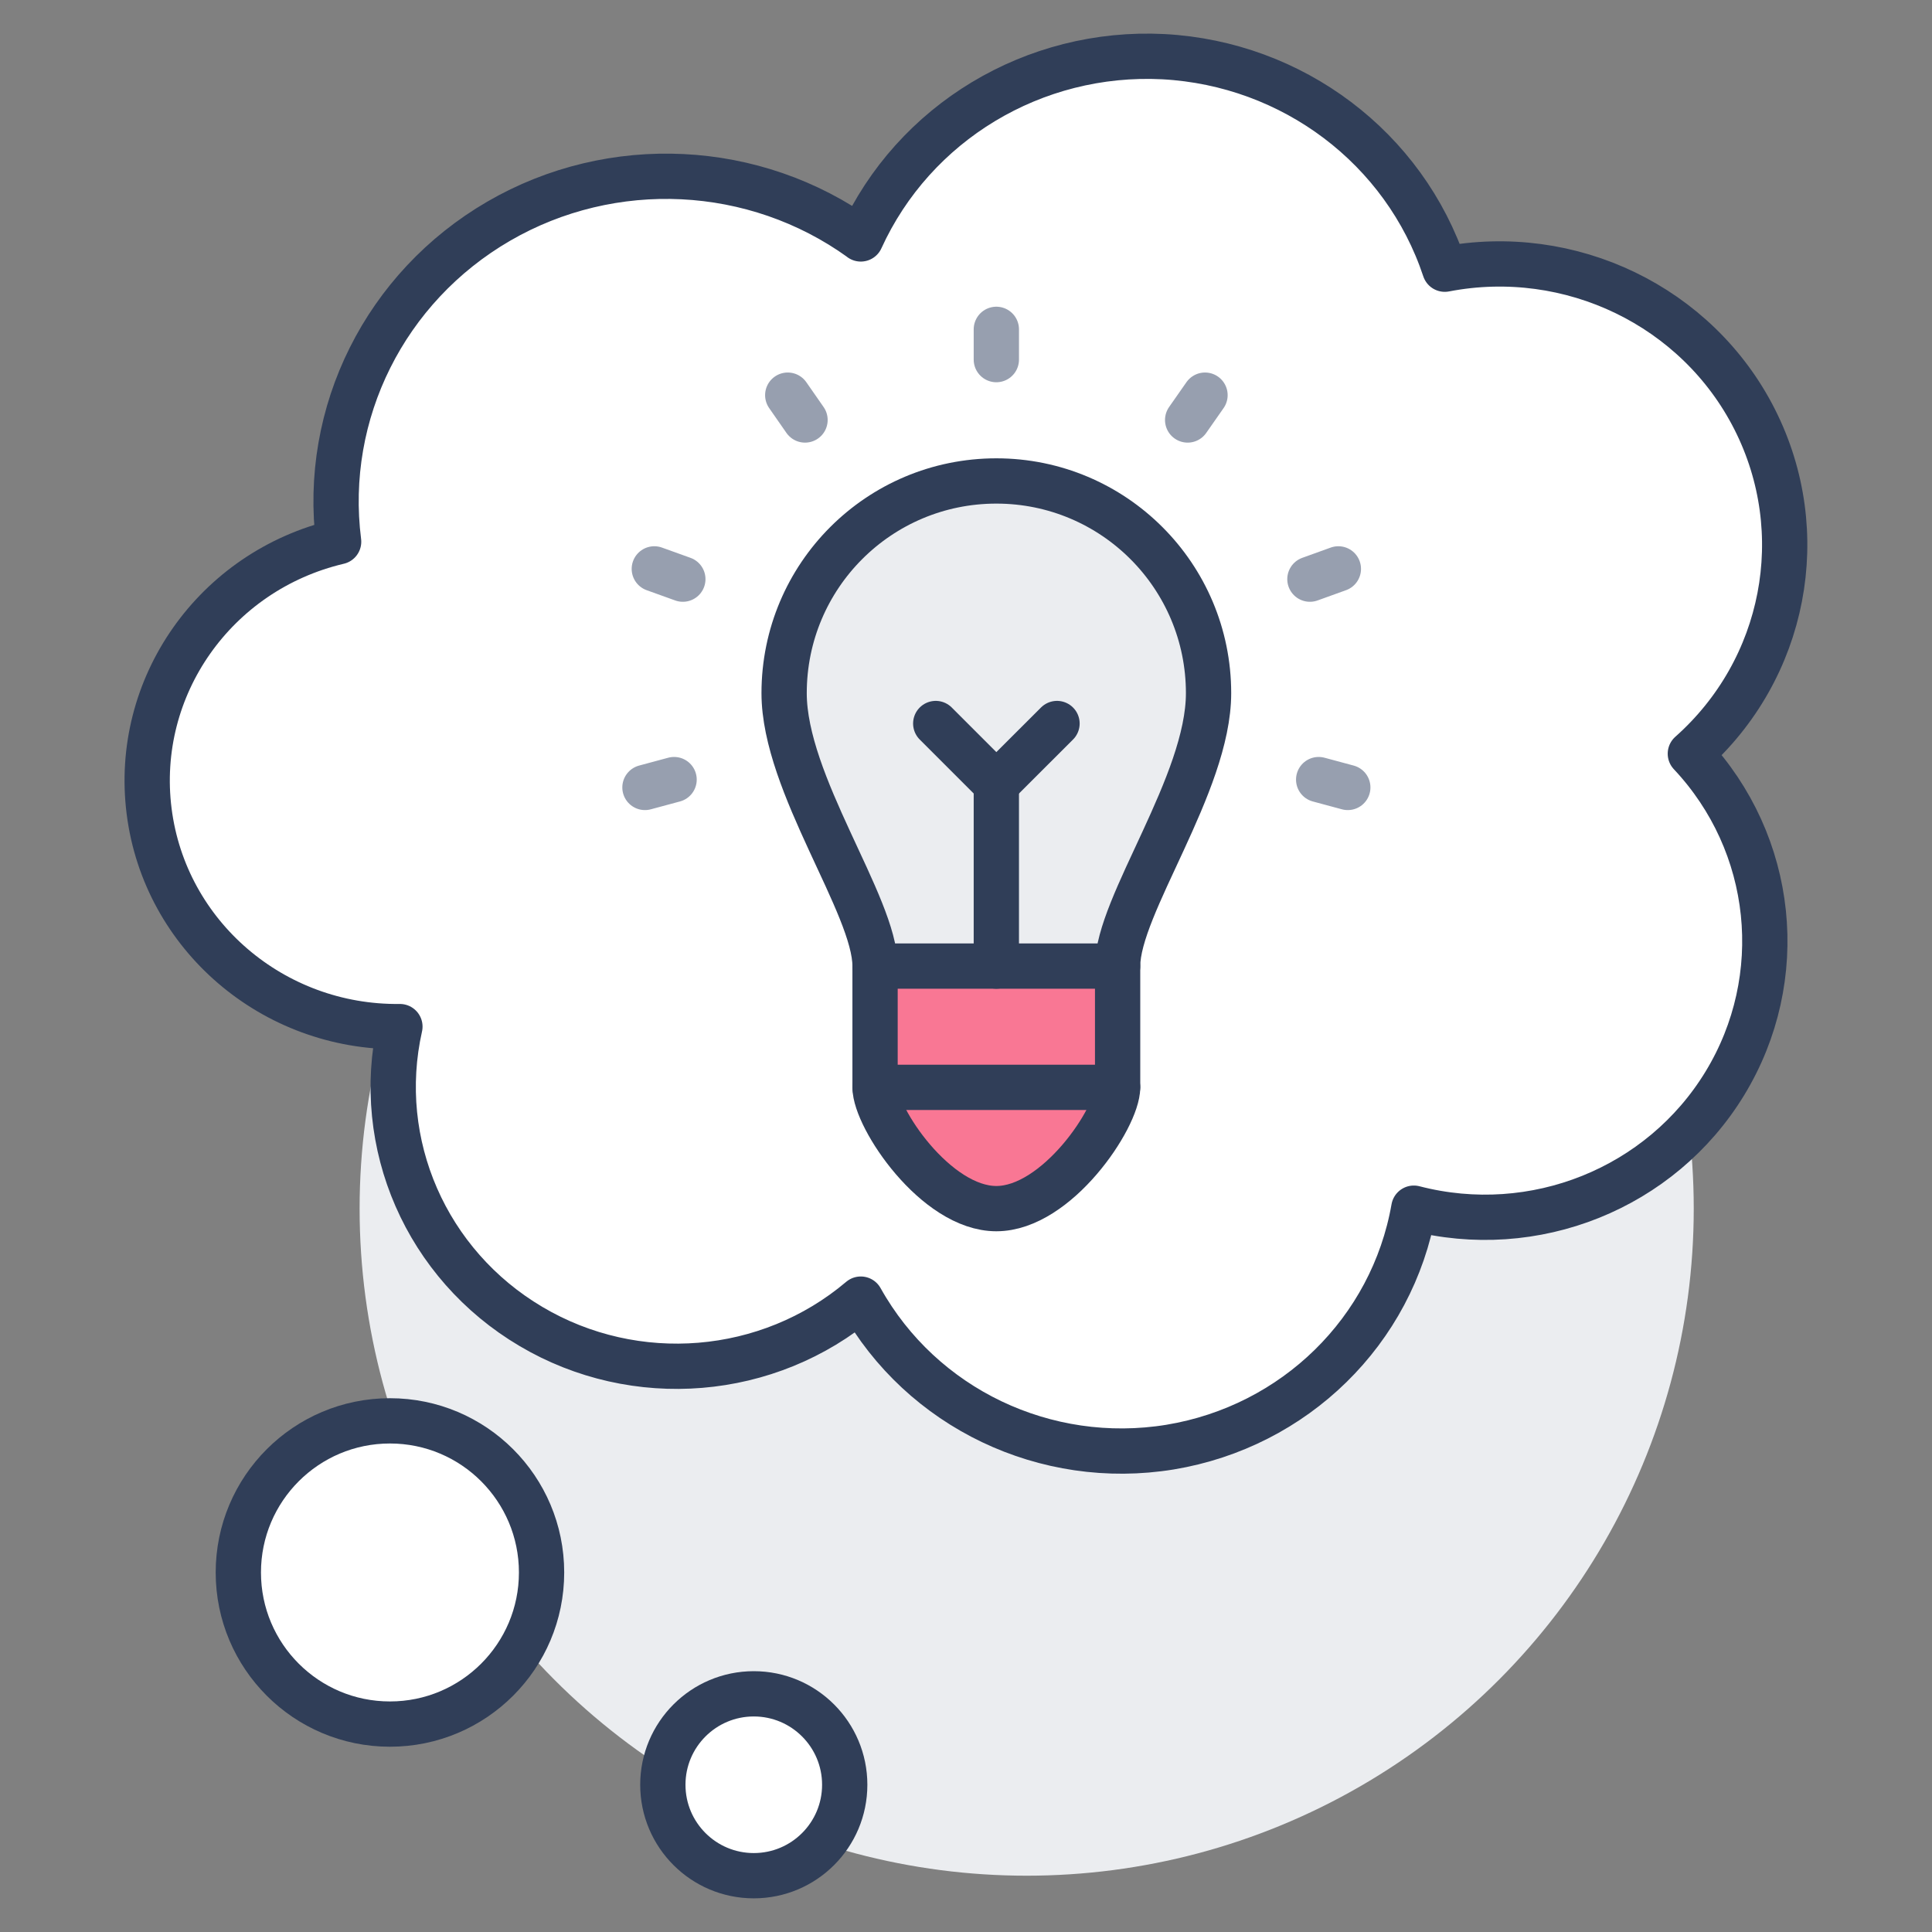 <?xml version="1.0" encoding="UTF-8"?><svg id="Layer_1" xmlns="http://www.w3.org/2000/svg" viewBox="0 0 256 256"><rect x="0" y="0" width="256" height="256" fill="#808080" stroke="none"/><defs><style>.cls-1{fill:#f97794;}.cls-1,.cls-2,.cls-3{stroke-width:0px;}.cls-2{fill:#fff;}.cls-3{fill:#ebedf0;}.cls-4{stroke:#303e58;}.cls-4,.cls-5{fill:none;stroke-linecap:round;stroke-linejoin:round;stroke-width:6px;}.cls-5{stroke:#979faf;}</style></defs><circle class="cls-3" cx="136.04" cy="160.15" r="88.39"/><circle class="cls-2" cx="99.88" cy="236.49" r="12.05"/><circle class="cls-2" cx="51.67" cy="208.36" r="20.09"/><path class="cls-2" d="m232.51,55.57c7.59,14.99,4.1,33.11-8.52,44.31,11.21,11.93,13.06,29.73,4.58,43.67-8.48,13.94-25.27,20.69-41.22,16.55-2.85,16.27-15.79,28.93-32.3,31.66-16.47,2.69-32.9-5.14-40.98-19.61-12.25,10.37-29.89,11.81-43.71,3.62-13.86-8.2-20.85-24.19-17.36-39.73-16.79.2-31.14-12.05-33.23-28.53s8.72-31.86,25.11-35.72c-2.17-17.08,6.19-33.75,21.21-42.47,15.03-8.72,33.91-7.79,47.97,2.33,7.03-15.43,22.94-25.03,40.1-24.15,17.12.92,31.94,12.09,37.28,28.16,16.63-3.21,33.47,4.9,41.06,19.89Zm-84.41,72.44c0-8.04,12.05-24.11,12.05-36.16,0-15.55-12.58-28.12-28.12-28.12s-28.12,12.58-28.12,28.12c0,12.05,12.05,28.12,12.05,36.16v16.07c0,4.02,8.04,16.07,16.07,16.07s16.07-12.05,16.07-16.07v-16.07Z"/><path class="cls-1" d="m115.95,144.08h32.14c0,4.02-8.04,16.07-16.07,16.07s-16.07-12.05-16.07-16.07Z"/><polygon class="cls-1" points="148.09 128.01 148.09 144.08 115.95 144.08 115.95 128.01 132.02 128.01 148.09 128.01"/><path class="cls-3" d="m132.02,128.01h-16.07c0-8.04-12.05-24.11-12.05-36.16,0-15.55,12.58-28.12,28.12-28.12s28.12,12.58,28.12,28.12c0,12.05-12.05,28.12-12.05,36.16h-16.07Z"/><path class="cls-4" d="m114.06,31.66c7.03-15.43,22.94-25.03,40.1-24.15,17.12.92,31.94,12.09,37.28,28.16,16.63-3.21,33.47,4.9,41.06,19.89s4.1,33.11-8.52,44.31c11.21,11.93,13.06,29.73,4.58,43.67-8.48,13.94-25.27,20.69-41.22,16.55-2.85,16.27-15.79,28.93-32.3,31.66-16.47,2.69-32.9-5.14-40.98-19.61-12.25,10.37-29.89,11.81-43.71,3.62-13.86-8.2-20.85-24.19-17.36-39.73-16.79.2-31.14-12.05-33.23-28.53s8.72-31.86,25.11-35.72c-2.17-17.08,6.19-33.75,21.21-42.47,15.03-8.72,33.91-7.79,47.97,2.33Z"/><circle class="cls-4" cx="51.67" cy="208.36" r="20.09"/><circle class="cls-4" cx="99.88" cy="236.49" r="12.05"/><path class="cls-4" d="m115.95,128.01c0-8.04-12.05-24.11-12.05-36.16,0-15.55,12.58-28.12,28.12-28.12s28.12,12.58,28.12,28.12c0,12.05-12.05,28.12-12.05,36.16h-32.14Z"/><path class="cls-4" d="m148.09,128.01v16.07c0,4.02-8.04,16.07-16.07,16.07s-16.07-12.05-16.07-16.07v-16.07"/><line class="cls-4" x1="148.09" y1="144.08" x2="115.95" y2="144.08"/><polyline class="cls-4" points="123.99 95.87 132.02 103.9 140.06 95.87"/><line class="cls-4" x1="132.02" y1="103.9" x2="132.02" y2="128.01"/><line class="cls-5" x1="132.02" y1="47.65" x2="132.02" y2="43.64"/><line class="cls-5" x1="157.37" y1="55.65" x2="159.67" y2="52.36"/><line class="cls-5" x1="106.67" y1="55.65" x2="104.38" y2="52.36"/><line class="cls-5" x1="173.57" y1="76.74" x2="177.34" y2="75.38"/><line class="cls-5" x1="90.48" y1="76.74" x2="86.7" y2="75.38"/><line class="cls-5" x1="174.73" y1="103.3" x2="178.59" y2="104.34"/><line class="cls-5" x1="89.32" y1="103.3" x2="85.46" y2="104.34"/></svg>